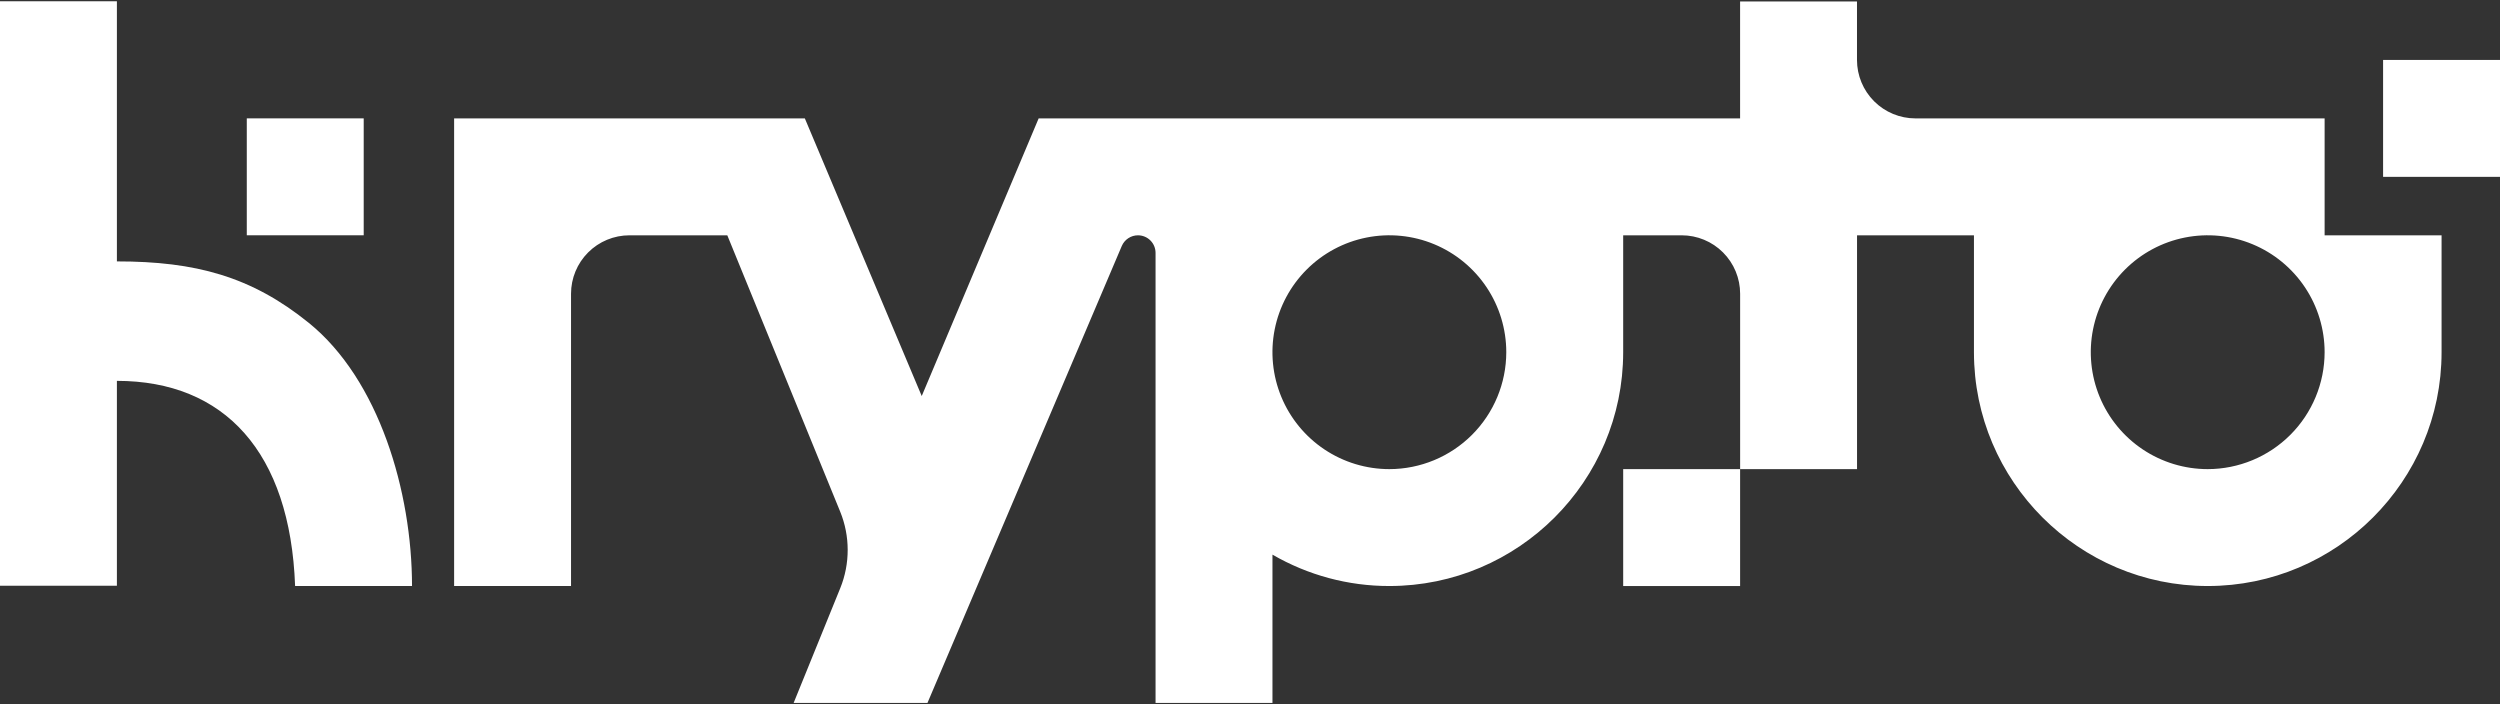 <svg width="568" height="160" viewBox="0 0 568 160" fill="none" xmlns="http://www.w3.org/2000/svg">
<rect x="0" y="0" width="568" height="160" fill="#333333" stroke="none"/>
<path d="M395.352 106.585H368.789V133.148H395.352V106.585Z" fill="white"/>
<path d="M82.633 26.893H56.07V53.456H82.633V26.893Z" fill="white"/>
<path d="M26.559 59.389V0.282H0V133.08H26.559V86.532C50.967 86.532 65.94 102.697 67.048 133.144H93.611C93.611 111.716 86.112 86.242 70.137 73.338C57.078 62.788 44.402 59.389 26.559 59.389Z" fill="white"/>
<path d="M528.153 53.462V26.899H435.19C431.667 26.899 428.289 25.5 425.798 23.009C423.308 20.519 421.908 17.141 421.908 13.618V0.34H395.349V26.899H235.982L209.416 89.982L182.86 26.899H103.175V133.144H129.738V66.74C129.738 63.219 131.136 59.841 133.627 57.351C136.117 54.861 139.494 53.462 143.016 53.462H165.243L190.884 116.232C193.157 121.806 193.165 128.047 190.907 133.627L180.315 159.7H210.721L254.868 55.894C255.176 55.173 255.688 54.557 256.342 54.125C256.996 53.693 257.763 53.462 258.547 53.462C259.607 53.462 260.623 53.883 261.372 54.632C262.121 55.381 262.542 56.397 262.542 57.457V159.707H289.104V126.012C297.172 130.695 306.336 133.156 315.664 133.144C344.958 133.144 368.786 109.306 368.786 80.022V53.462H382.077C383.821 53.462 385.548 53.805 387.159 54.472C388.771 55.139 390.235 56.117 391.468 57.35C392.702 58.583 393.68 60.047 394.347 61.658C395.015 63.27 395.358 64.996 395.358 66.74V106.584H421.918V53.462H448.481V80.022C448.481 109.313 472.318 133.144 501.603 133.144C530.888 133.144 554.725 109.306 554.725 80.022V53.462H528.153ZM315.664 106.584C310.41 106.584 305.275 105.027 300.906 102.108C296.538 99.189 293.134 95.041 291.123 90.187C289.113 85.333 288.587 79.992 289.611 74.84C290.636 69.687 293.166 64.954 296.881 61.239C300.596 57.524 305.329 54.994 310.482 53.969C315.634 52.944 320.975 53.471 325.829 55.481C330.683 57.491 334.831 60.896 337.75 65.264C340.669 69.632 342.227 74.768 342.227 80.022C342.219 87.064 339.418 93.816 334.438 98.796C329.458 103.776 322.706 106.577 315.664 106.584ZM501.593 106.584C496.34 106.585 491.204 105.028 486.835 102.109C482.466 99.191 479.061 95.043 477.05 90.189C475.039 85.335 474.513 79.995 475.537 74.842C476.562 69.689 479.092 64.955 482.806 61.24C486.521 57.525 491.254 54.995 496.407 53.97C501.56 52.944 506.901 53.47 511.754 55.481C516.608 57.491 520.757 60.896 523.676 65.264C526.595 69.632 528.153 74.768 528.153 80.022C528.145 87.065 525.344 93.817 520.363 98.797C515.383 103.777 508.63 106.578 501.587 106.584H501.593Z" fill="white"/>
<path d="M568 13.618H541.438V40.181H568V13.618Z" fill="white"/>
</svg>
